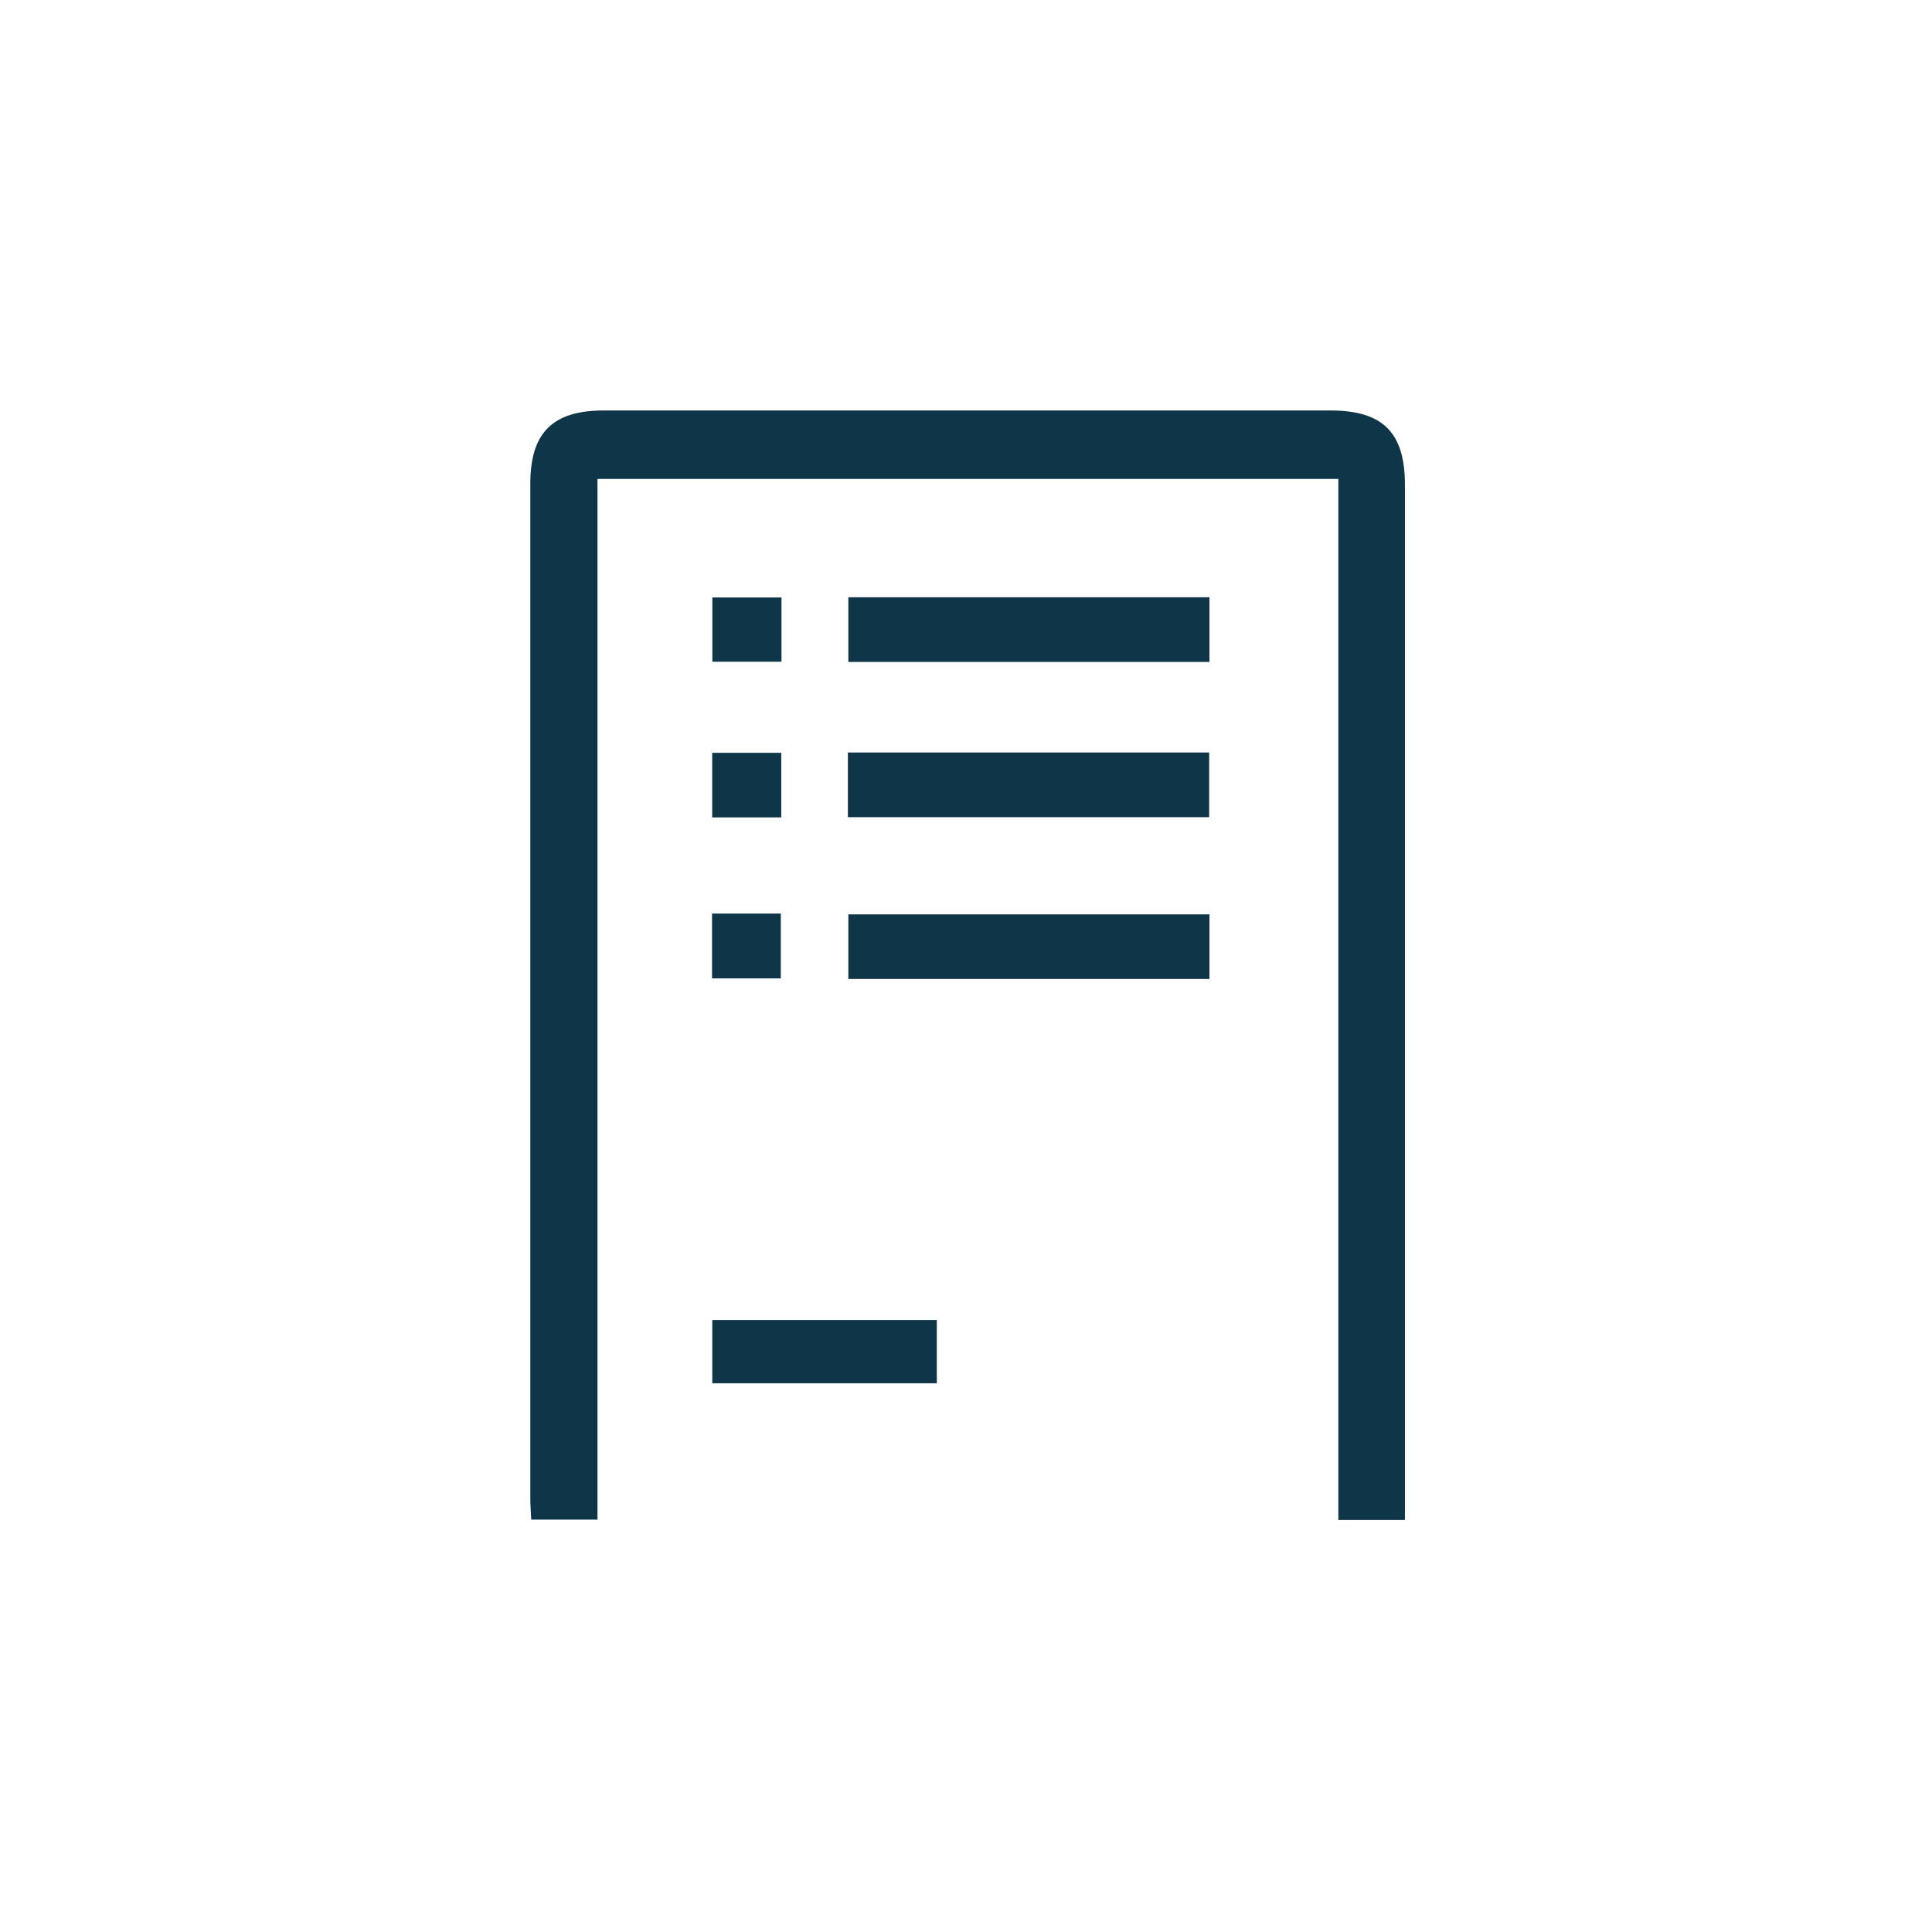 <?xml version="1.0" encoding="UTF-8"?><svg id="Calque_1" xmlns="http://www.w3.org/2000/svg" viewBox="0 0 256 256"><path d="M186.17,201.41h-8.83V63.46h-98.17v137.9h-8.78c-.04-.97-.12-1.86-.12-2.75,0-44.84,0-89.67,0-134.51,0-6.77,2.96-9.71,9.73-9.71,32.1,0,64.2,0,96.3,0,6.93,0,9.86,2.92,9.86,9.84,0,44.67,0,89.34,0,134.01,0,.98,0,1.97,0,3.17Z" style="fill:#0f3549; stroke-width:0px;"/><path d="M160.26,79.14v8.57h-47.85v-8.57h47.85Z" style="fill:#0f3549; stroke-width:0px;"/><path d="M112.35,99.71h47.87v8.57h-47.87v-8.57Z" style="fill:#0f3549; stroke-width:0px;"/><path d="M160.26,121.16v8.56h-47.85v-8.56h47.85Z" style="fill:#0f3549; stroke-width:0px;"/><path d="M124.13,174.91v8.38h-29.75v-8.38h29.75Z" style="fill:#0f3549; stroke-width:0px;"/><path d="M103.55,79.17v8.51h-9.16v-8.51h9.16Z" style="fill:#0f3549; stroke-width:0px;"/><path d="M103.52,108.31h-9.15v-8.56h9.15v8.56Z" style="fill:#0f3549; stroke-width:0px;"/><path d="M94.35,121.05h9.11v8.59h-9.11v-8.59Z" style="fill:#0f3549; stroke-width:0px;"/></svg>